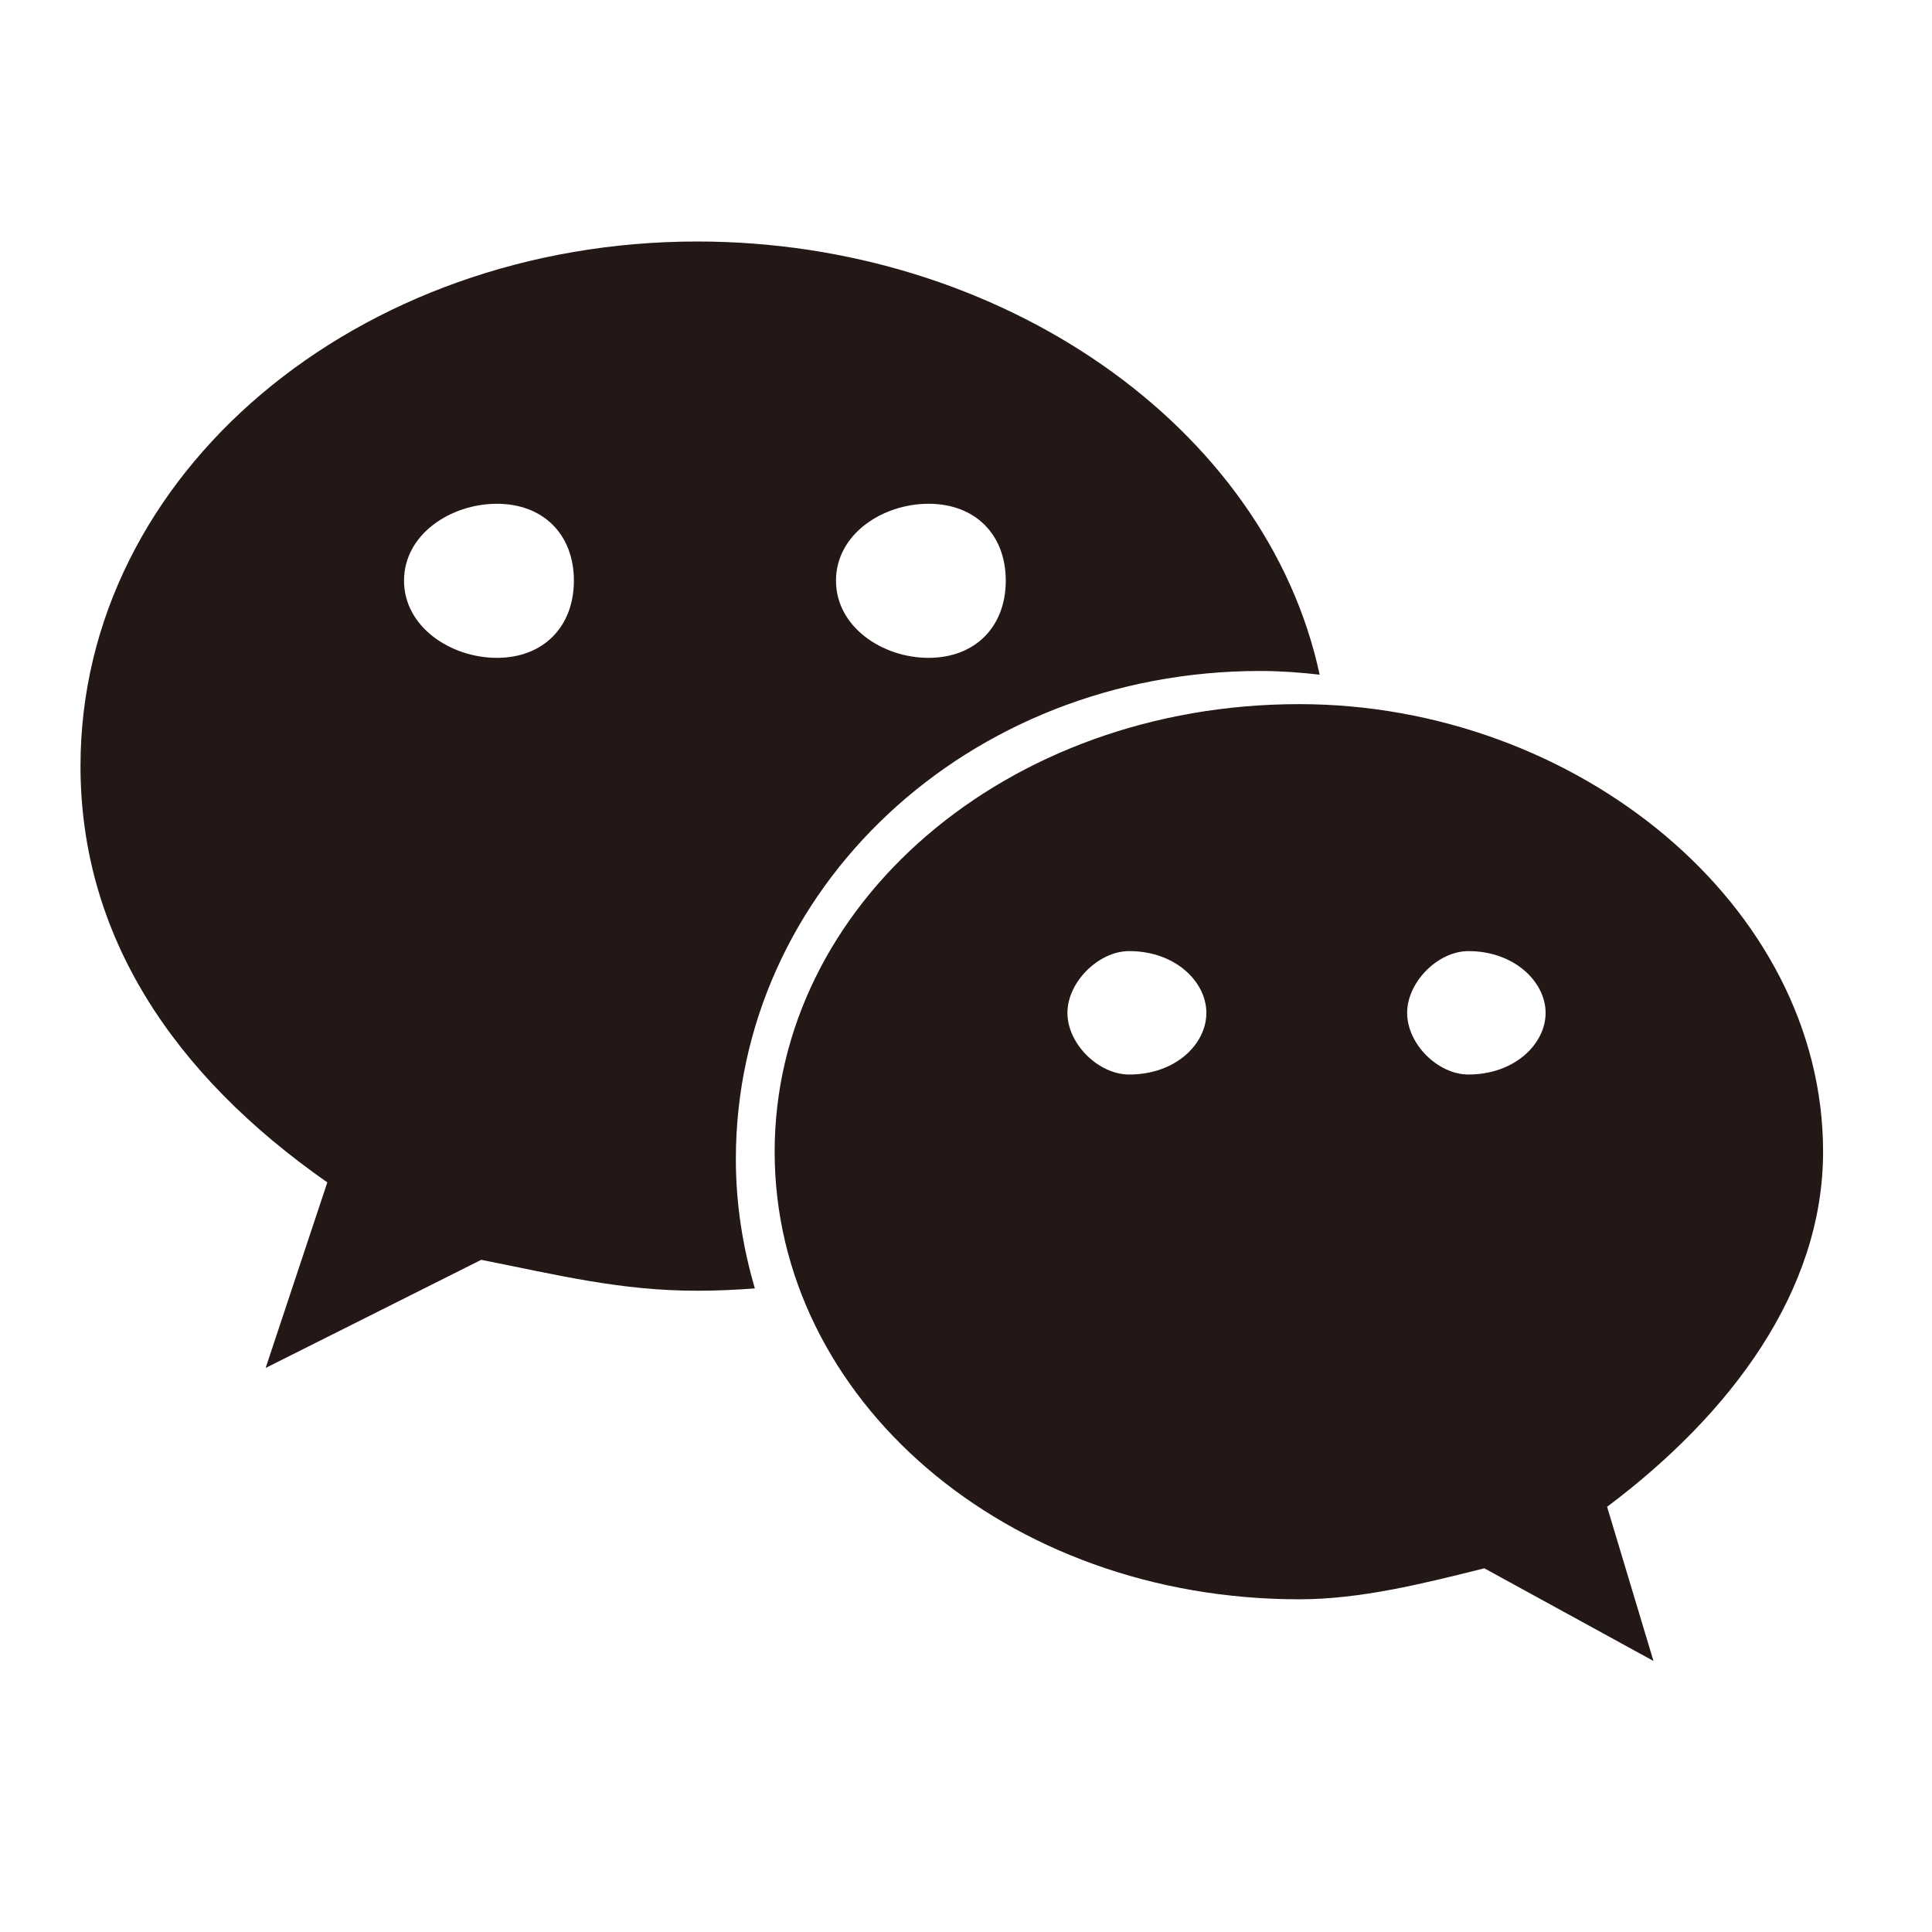 <svg width="24" height="24" viewBox="0 0 24 24" fill="none" xmlns="http://www.w3.org/2000/svg">
<path d="M15.655 8.335C15.903 8.335 16.149 8.353 16.393 8.381C15.73 5.293 12.43 3 8.662 3C4.45 3 1 5.871 1 9.516C1 11.62 2.148 13.348 4.066 14.688L3.3 16.993L5.978 15.65C6.937 15.84 7.705 16.034 8.662 16.034C8.902 16.034 9.141 16.023 9.377 16.005C9.227 15.492 9.141 14.955 9.141 14.399C9.141 11.052 12.015 8.335 15.655 8.335V8.335ZM11.535 6.258C12.112 6.258 12.494 6.637 12.494 7.213C12.494 7.788 12.112 8.172 11.535 8.172C10.961 8.172 10.385 7.788 10.385 7.213C10.385 6.637 10.961 6.258 11.535 6.258ZM6.173 8.172C5.599 8.172 5.019 7.788 5.019 7.213C5.019 6.637 5.599 6.258 6.173 6.258C6.747 6.258 7.129 6.637 7.129 7.213C7.129 7.788 6.747 8.172 6.173 8.172ZM22.647 14.307C22.647 11.244 19.582 8.747 16.139 8.747C12.494 8.747 9.623 11.244 9.623 14.307C9.623 17.375 12.494 19.867 16.139 19.867C16.902 19.867 17.672 19.674 18.439 19.482L20.54 20.633L19.964 18.718C21.502 17.564 22.647 16.035 22.647 14.307ZM14.027 13.348C13.646 13.348 13.26 12.969 13.26 12.582C13.26 12.2 13.646 11.815 14.027 11.815C14.606 11.815 14.986 12.2 14.986 12.582C14.986 12.969 14.606 13.348 14.027 13.348ZM18.241 13.348C17.862 13.348 17.48 12.969 17.48 12.582C17.48 12.2 17.862 11.815 18.241 11.815C18.815 11.815 19.2 12.2 19.2 12.582C19.2 12.969 18.815 13.348 18.241 13.348Z" fill="#231815"/>
</svg>
